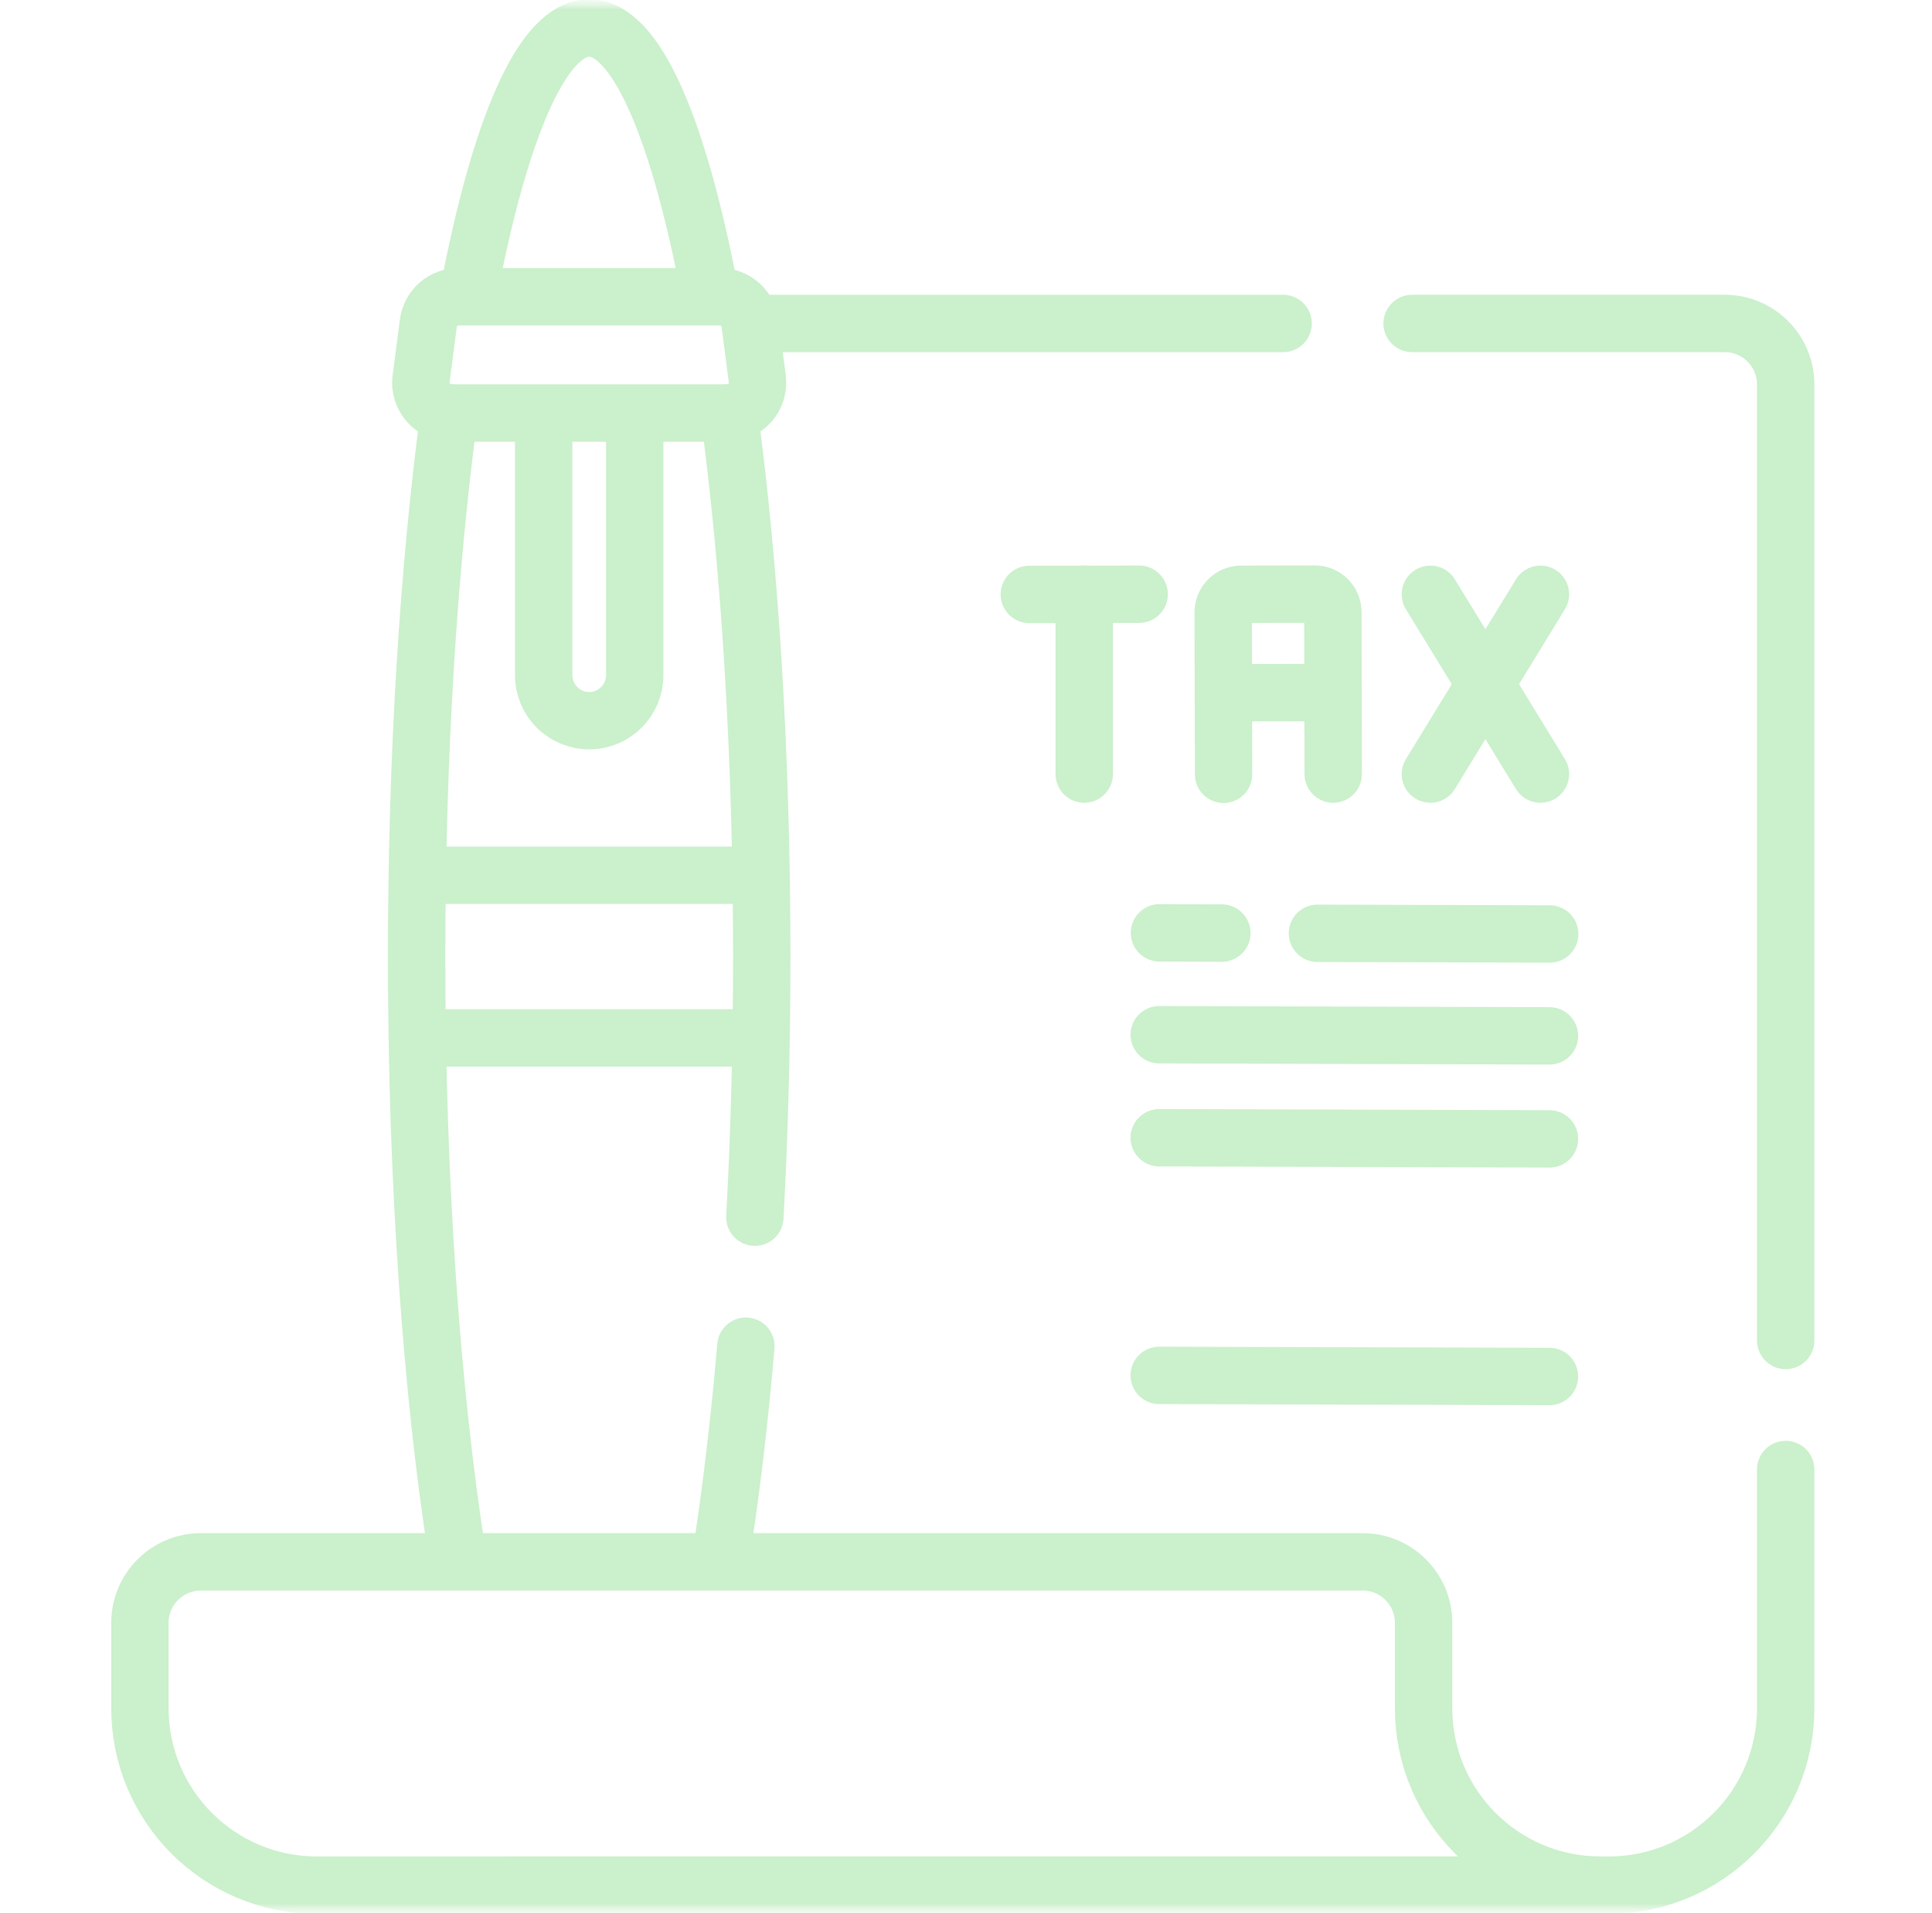 <svg width="101" height="100" viewBox="0 0 101 100" fill="none" xmlns="http://www.w3.org/2000/svg">
<g clip-path="url(#clip0_1_2548)">
<mask id="mask0_1_2548" style="mask-type:luminance" maskUnits="userSpaceOnUse" x="0" y="0" width="101" height="100">
<path d="M100.333 0H0.333V100H100.333V0Z" fill="white"/>
</mask>
<g mask="url(#mask0_1_2548)">
<mask id="mask1_1_2548" style="mask-type:luminance" maskUnits="userSpaceOnUse" x="0" y="0" width="101" height="100">
<path d="M0.333 7.62939e-06H100.333V100H0.333V7.62939e-06Z" fill="white"/>
</mask>
<g mask="url(#mask1_1_2548)">
<path d="M26.39 98.535H84.104C89.211 98.535 93.351 94.395 93.351 89.287V76.809" stroke="#CBF0CC" stroke-width="3" stroke-miterlimit="10" stroke-linecap="round" stroke-linejoin="round"/>
<path d="M67.079 16.908H39.589" stroke="#CBF0CC" stroke-width="3" stroke-miterlimit="10" stroke-linecap="round" stroke-linejoin="round"/>
<path d="M93.351 70.066V20.096C93.351 18.335 91.924 16.907 90.163 16.907H73.822" stroke="#CBF0CC" stroke-width="3" stroke-miterlimit="10" stroke-linecap="round" stroke-linejoin="round"/>
<path d="M22.607 45.75H38.996" stroke="#CBF0CC" stroke-width="3" stroke-miterlimit="10" stroke-linecap="round" stroke-linejoin="round"/>
<path d="M37.7 81.275C38.216 77.984 38.653 74.317 38.993 70.364" stroke="#CBF0CC" stroke-width="3" stroke-miterlimit="10" stroke-linecap="round" stroke-linejoin="round"/>
<path d="M23.488 21.576C22.414 29.565 21.78 39.384 21.78 49.999C21.78 61.915 22.578 72.828 23.903 81.275" stroke="#CBF0CC" stroke-width="3" stroke-miterlimit="10" stroke-linecap="round" stroke-linejoin="round"/>
<path d="M37.065 15.065C35.442 6.644 33.234 1.465 30.802 1.465C28.359 1.465 26.143 6.687 24.519 15.17" stroke="#CBF0CC" stroke-width="3" stroke-miterlimit="10" stroke-linecap="round" stroke-linejoin="round"/>
<path d="M39.463 63.621C39.697 59.299 39.823 54.729 39.823 49.999C39.823 39.384 39.19 29.565 38.115 21.576" stroke="#CBF0CC" stroke-width="3" stroke-miterlimit="10" stroke-linecap="round" stroke-linejoin="round"/>
<path d="M22.607 54.249H38.996" stroke="#CBF0CC" stroke-width="3" stroke-miterlimit="10" stroke-linecap="round" stroke-linejoin="round"/>
<path d="M28.421 21.937V35.288C28.421 36.603 29.487 37.669 30.802 37.669C32.117 37.669 33.182 36.603 33.182 35.288V21.937" stroke="#CBF0CC" stroke-width="3" stroke-miterlimit="10" stroke-linecap="round" stroke-linejoin="round"/>
<path d="M38.017 21.589H23.586C22.629 21.589 21.89 20.747 22.014 19.798L22.393 16.891C22.496 16.101 23.169 15.51 23.965 15.51H37.638C38.434 15.51 39.107 16.101 39.21 16.891L39.589 19.798C39.713 20.747 38.974 21.589 38.017 21.589Z" stroke="#CBF0CC" stroke-width="3" stroke-miterlimit="10" stroke-linecap="round" stroke-linejoin="round"/>
<path d="M83.669 98.534C78.562 98.534 74.422 94.395 74.422 89.287V84.823C74.422 83.062 72.994 81.635 71.233 81.635H10.504C8.743 81.635 7.315 83.062 7.315 84.823V89.287C7.315 94.395 11.456 98.534 16.562 98.534H83.669Z" stroke="#CBF0CC" stroke-width="3" stroke-miterlimit="10" stroke-linecap="round" stroke-linejoin="round"/>
<path d="M60.602 54.084L81.002 54.143" stroke="#CBF0CC" stroke-width="3" stroke-miterlimit="10" stroke-linecap="round" stroke-linejoin="round"/>
<path d="M68.873 48.782L81.014 48.818" stroke="#CBF0CC" stroke-width="3" stroke-miterlimit="10" stroke-linecap="round" stroke-linejoin="round"/>
<path d="M60.614 48.759L63.876 48.771" stroke="#CBF0CC" stroke-width="3" stroke-miterlimit="10" stroke-linecap="round" stroke-linejoin="round"/>
<path d="M60.602 59.468L81.002 59.528" stroke="#CBF0CC" stroke-width="3" stroke-miterlimit="10" stroke-linecap="round" stroke-linejoin="round"/>
<path d="M60.602 71.889L81.002 71.948" stroke="#CBF0CC" stroke-width="3" stroke-miterlimit="10" stroke-linecap="round" stroke-linejoin="round"/>
<path d="M63.964 40.472L63.946 32.007C63.945 31.486 64.367 31.063 64.888 31.062L68.734 31.054C69.255 31.053 69.678 31.474 69.679 31.995L69.697 40.46" stroke="#CBF0CC" stroke-width="3" stroke-miterlimit="10" stroke-linecap="round" stroke-linejoin="round"/>
<path d="M69.145 36.198L64.508 36.208" stroke="#CBF0CC" stroke-width="3" stroke-miterlimit="10" stroke-linecap="round" stroke-linejoin="round"/>
<path d="M74.777 31.064L80.53 40.46" stroke="#CBF0CC" stroke-width="3" stroke-miterlimit="10" stroke-linecap="round" stroke-linejoin="round"/>
<path d="M80.53 31.064L74.777 40.46" stroke="#CBF0CC" stroke-width="3" stroke-miterlimit="10" stroke-linecap="round" stroke-linejoin="round"/>
<path d="M56.682 31.054V40.46" stroke="#CBF0CC" stroke-width="3" stroke-miterlimit="10" stroke-linecap="round" stroke-linejoin="round"/>
<path d="M59.552 31.059L53.81 31.069" stroke="#CBF0CC" stroke-width="3" stroke-miterlimit="10" stroke-linecap="round" stroke-linejoin="round"/>
</g>
</g>
</g>
<defs>
<clipPath id="clip0_1_2548">
<rect width="100" height="100" fill="white" transform="translate(0.333)"/>
</clipPath>
</defs>
</svg>
